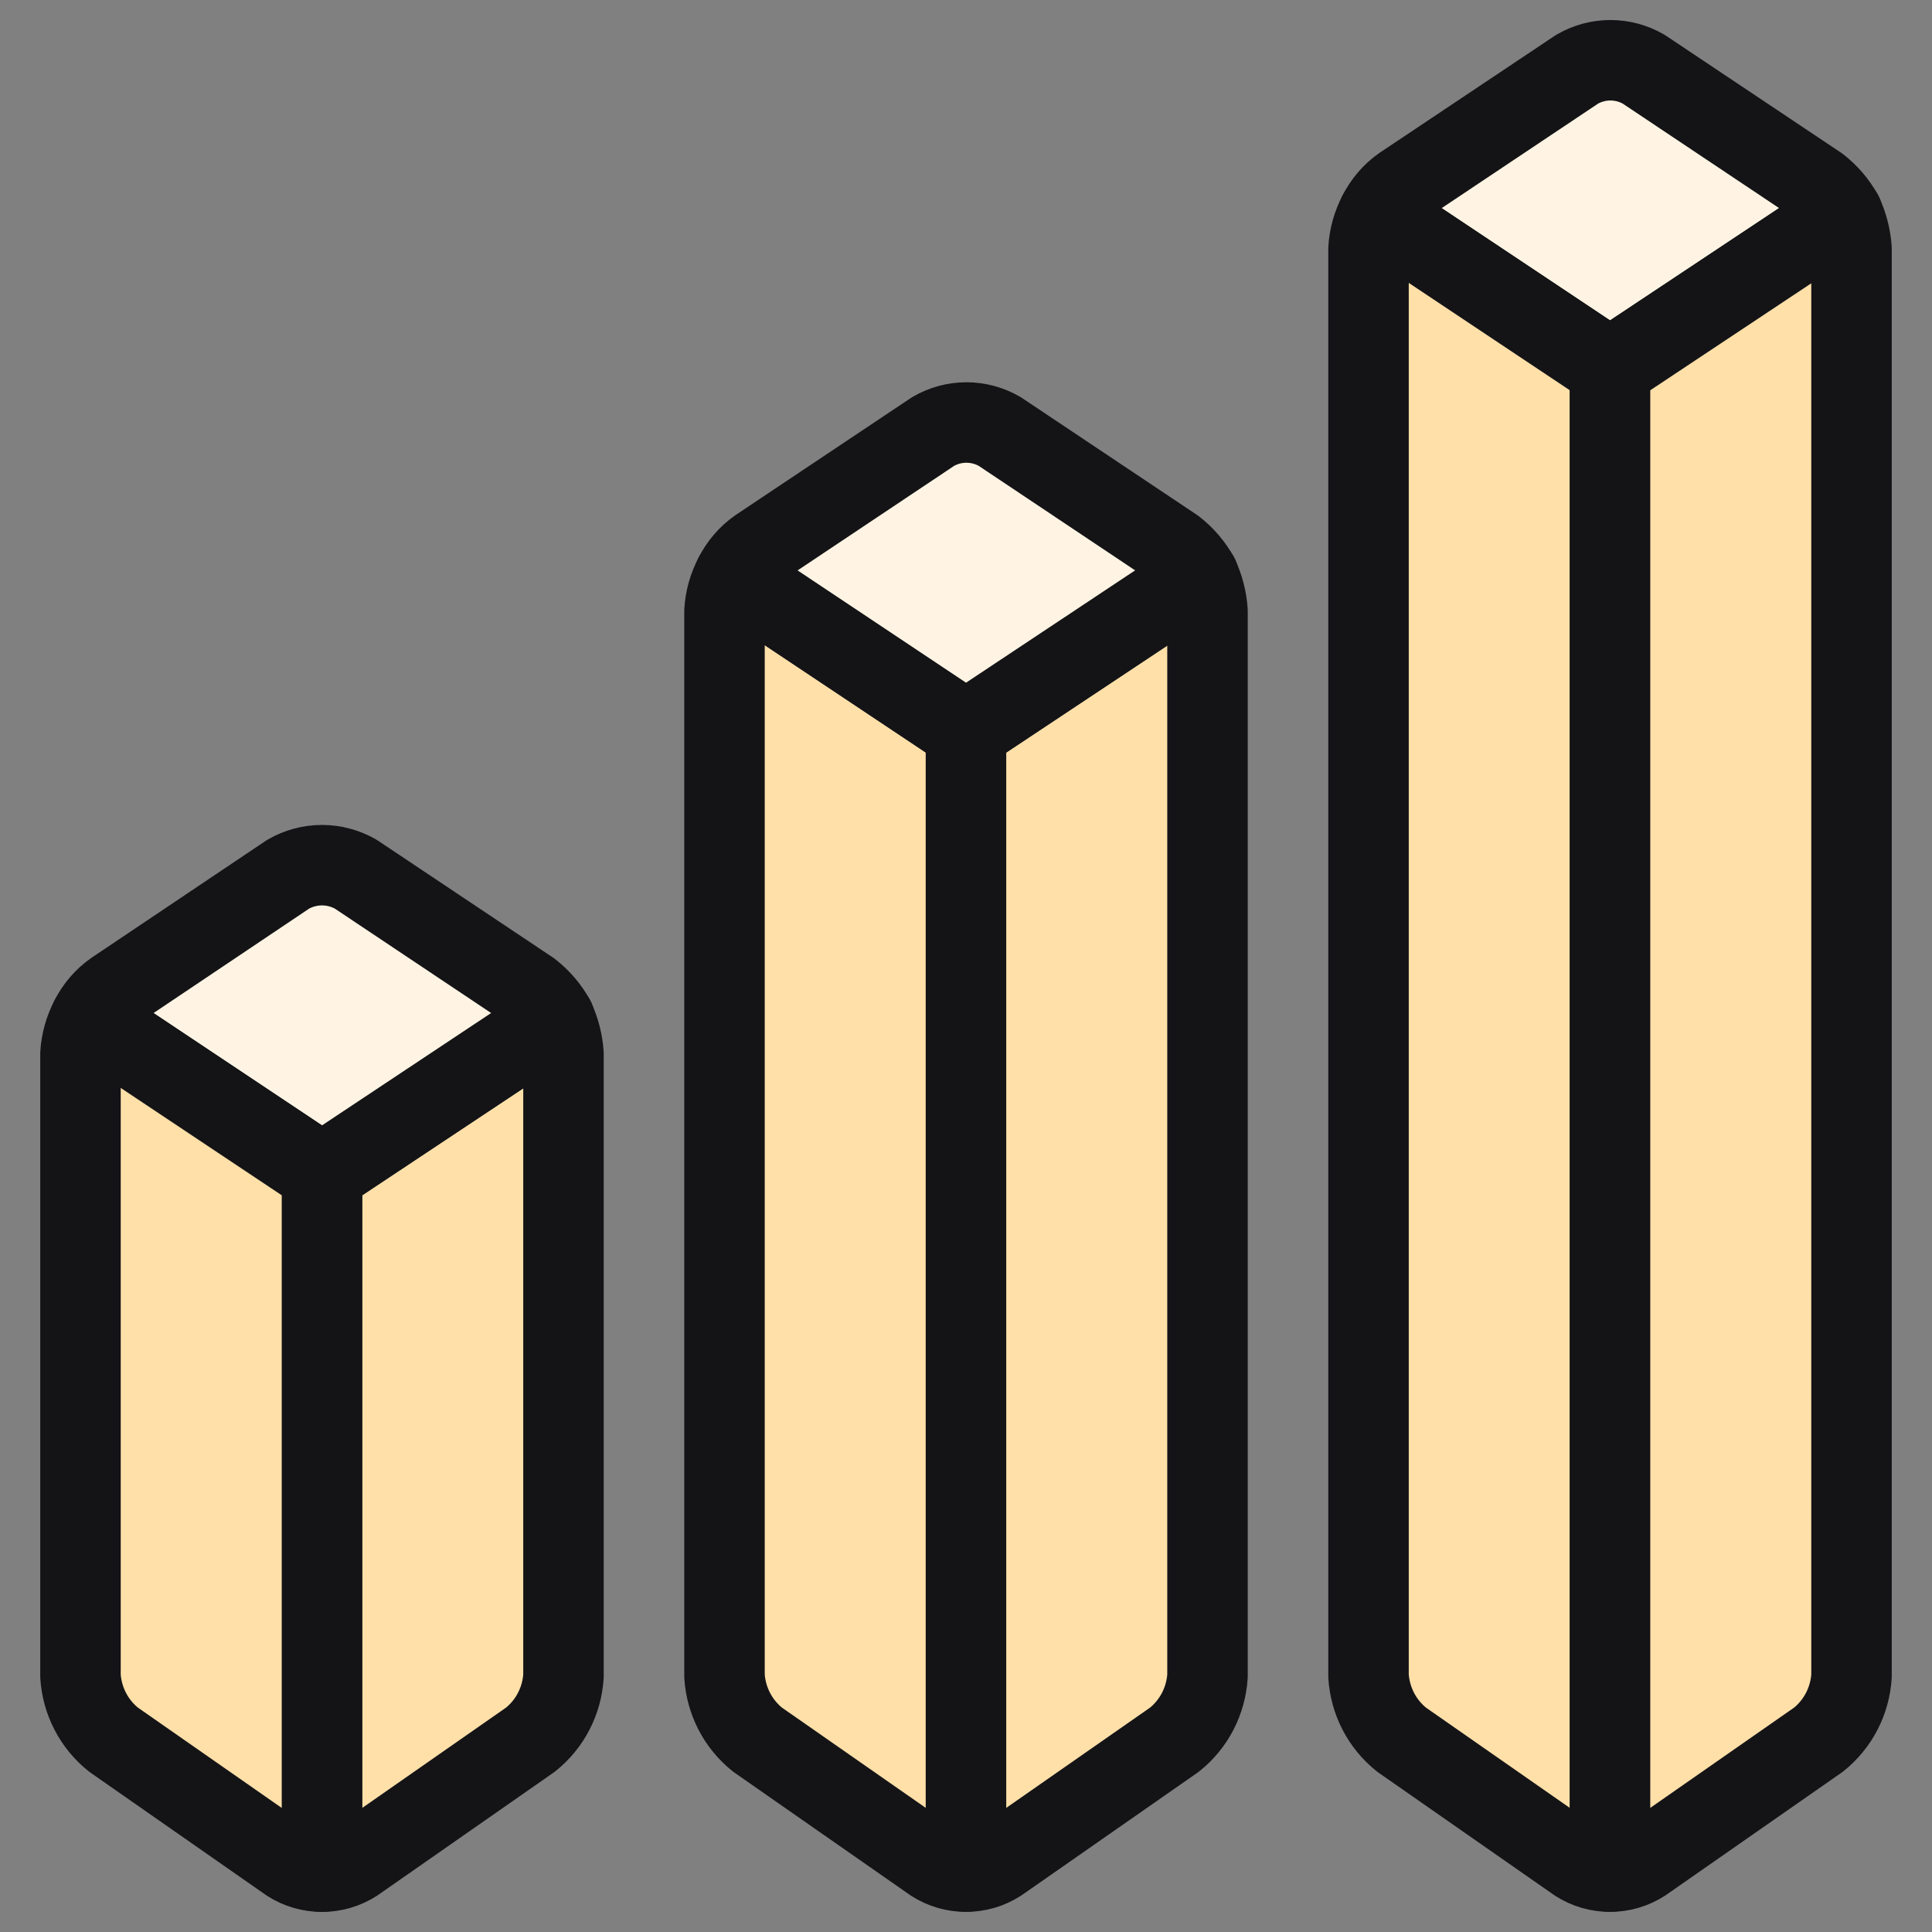<svg width="32" height="32" viewBox="0 0 32 32" fill="none" xmlns="http://www.w3.org/2000/svg">
<rect x="0" y="0" width="32" height="32" fill="#808080" stroke="none"/>
<g clip-path="url(#clip0_2201_42670)">
<path d="M9.333 17.454V27.761C9.32 27.965 9.265 28.164 9.171 28.345C9.077 28.527 8.946 28.686 8.786 28.814L5.88 30.841C5.717 30.946 5.527 31.001 5.333 31.001V19.441L9.186 16.881C9.269 17.062 9.319 17.256 9.333 17.454Z" fill="#FFE0A9" stroke="#141417" stroke-width="1.333" stroke-linecap="round" stroke-linejoin="round"/>
<path d="M9.187 16.88L5.333 19.44L1.493 16.88C1.585 16.693 1.722 16.533 1.893 16.413L4.773 14.48C4.943 14.382 5.137 14.33 5.333 14.33C5.53 14.33 5.723 14.382 5.893 14.48L8.787 16.413C8.95 16.54 9.086 16.699 9.187 16.88Z" fill="#FFF4E3" stroke="#141417" stroke-width="1.333" stroke-linecap="round" stroke-linejoin="round"/>
<path d="M5.333 19.441V31.001C5.139 31.001 4.949 30.946 4.786 30.841L1.88 28.814C1.72 28.686 1.589 28.527 1.495 28.345C1.401 28.164 1.346 27.965 1.333 27.761V17.454C1.345 17.254 1.4 17.058 1.493 16.881L5.333 19.441Z" fill="#FFE0A9" stroke="#141417" stroke-width="1.333" stroke-linecap="round" stroke-linejoin="round"/>
<path d="M16 12.107V31C15.806 31.001 15.616 30.945 15.453 30.84L12.547 28.814C12.387 28.686 12.256 28.526 12.162 28.345C12.068 28.163 12.013 27.964 12 27.76V10.12C12.012 9.92 12.067 9.725 12.16 9.547L16 12.107Z" fill="#FFE0A9" stroke="#141417" stroke-width="1.333" stroke-linecap="round" stroke-linejoin="round"/>
<path d="M20 10.12V27.76C19.987 27.964 19.932 28.163 19.838 28.345C19.744 28.526 19.613 28.686 19.453 28.814L16.547 30.84C16.384 30.945 16.194 31.001 16 31V12.107L19.853 9.547C19.936 9.728 19.986 9.922 20 10.12Z" fill="#FFE0A9" stroke="#141417" stroke-width="1.333" stroke-linecap="round" stroke-linejoin="round"/>
<path d="M19.854 9.548L16 12.108L12.16 9.548C12.252 9.361 12.389 9.2 12.56 9.081L15.454 7.148C15.621 7.05 15.812 6.998 16.007 6.998C16.201 6.998 16.392 7.05 16.56 7.148L19.453 9.081C19.617 9.208 19.753 9.367 19.854 9.548Z" fill="#FFF4E3" stroke="#141417" stroke-width="1.333" stroke-linecap="round" stroke-linejoin="round"/>
<path d="M30.52 3.548L26.667 6.108L22.827 3.548C22.919 3.361 23.056 3.2 23.227 3.081L26.12 1.148C26.288 1.05 26.479 0.998 26.674 0.998C26.868 0.998 27.059 1.05 27.227 1.148L30.12 3.081C30.284 3.208 30.42 3.367 30.52 3.548Z" fill="#FFF4E3" stroke="#141417" stroke-width="1.333" stroke-linecap="round" stroke-linejoin="round"/>
<path d="M26.667 6.107V31C26.473 31.001 26.283 30.945 26.12 30.84L23.214 28.814C23.054 28.686 22.923 28.526 22.829 28.345C22.735 28.163 22.68 27.964 22.667 27.76V4.12C22.679 3.92 22.734 3.725 22.827 3.547L26.667 6.107Z" fill="#FFE0A9" stroke="#141417" stroke-width="1.333" stroke-linecap="round" stroke-linejoin="round"/>
<path d="M30.667 4.12V27.76C30.654 27.964 30.599 28.163 30.505 28.345C30.411 28.526 30.28 28.686 30.12 28.814L27.214 30.84C27.051 30.945 26.861 31.001 26.667 31V6.107L30.52 3.547C30.603 3.728 30.653 3.922 30.667 4.12Z" fill="#FFE0A9" stroke="#141417" stroke-width="1.333" stroke-linecap="round" stroke-linejoin="round"/>
</g>
<defs>
<clipPath id="clip0_2201_42670">
<rect width="32" height="32" fill="white"/>
</clipPath>
</defs>
</svg>
